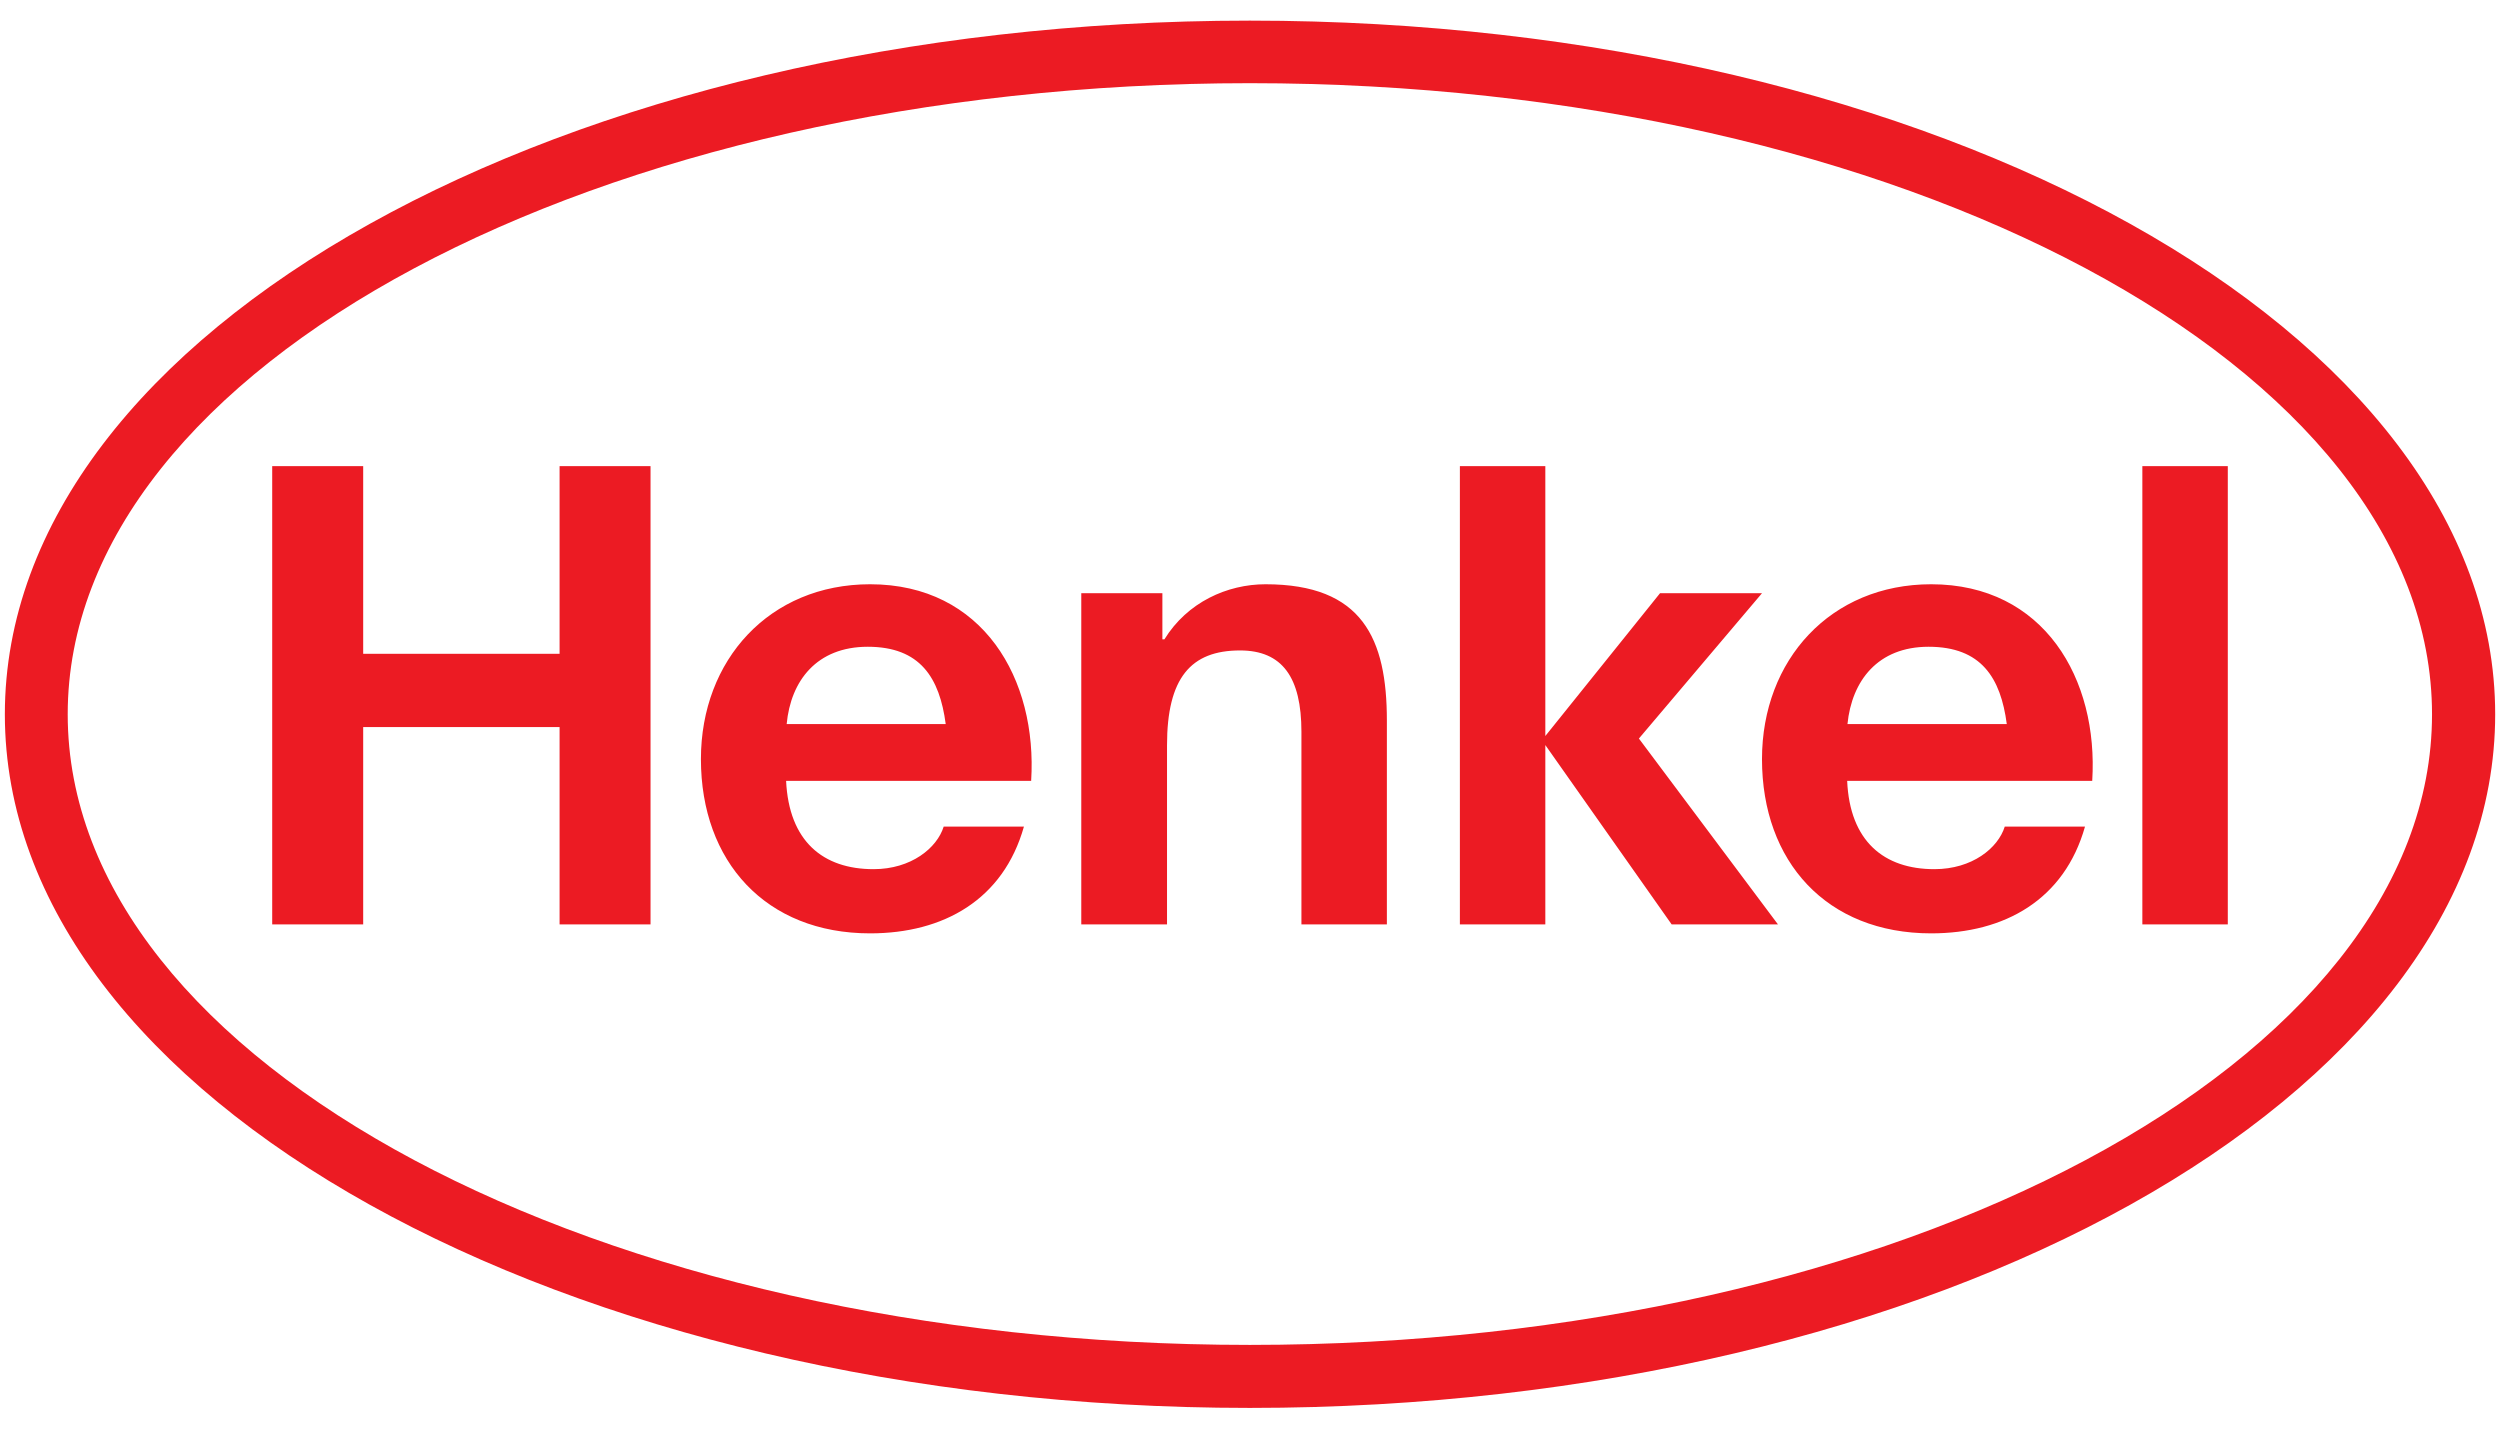 <svg width="84" height="48" viewBox="0 0 84 48" fill="none" xmlns="http://www.w3.org/2000/svg">
<path fill-rule="evenodd" clip-rule="evenodd" d="M41.995 0.693C65.092 0.693 83.838 11.137 83.838 24.001C83.838 36.867 65.092 47.306 41.995 47.306C18.909 47.306 0.163 36.867 0.163 24.001C0.163 11.137 18.909 0.693 41.995 0.693ZM41.995 2.795C20.077 2.795 2.275 12.314 2.275 24.001C2.275 35.692 20.077 45.189 41.995 45.189C63.914 45.189 81.716 35.692 81.716 24.001C81.716 12.314 63.914 2.795 41.995 2.795ZM34.647 26.238H26.413C26.51 28.265 27.649 29.204 29.352 29.204C30.617 29.204 31.484 28.492 31.708 27.774H34.404C33.713 30.226 31.708 31.361 29.235 31.361C25.732 31.361 23.551 28.95 23.551 25.506C23.551 22.171 25.858 19.631 29.235 19.631C33.031 19.631 34.861 22.816 34.647 26.238ZM29.157 21.731C27.445 21.731 26.569 22.871 26.432 24.329H31.776C31.571 22.773 30.919 21.731 29.157 21.731ZM70.299 26.238H62.065C62.153 28.265 63.301 29.204 64.995 29.204C66.269 29.204 67.136 28.492 67.36 27.774H70.056C69.365 30.226 67.36 31.361 64.887 31.361C61.374 31.361 59.203 28.95 59.203 25.506C59.203 22.171 61.51 19.631 64.887 19.631C68.683 19.631 70.513 22.816 70.299 26.238ZM64.8 21.731C63.097 21.731 62.221 22.871 62.075 24.329H67.428C67.223 22.773 66.571 21.731 64.8 21.731ZM9.146 31.059H12.203V24.43H18.802V31.059H21.858V15.662H18.802V21.967H12.203V15.662H9.146V31.059ZM36.331 31.059H39.212V25.04C39.212 22.78 40.01 21.855 41.664 21.855C43.086 21.855 43.728 22.759 43.728 24.588V31.059H46.599V24.215C46.599 21.46 45.782 19.631 42.521 19.631C41.236 19.631 39.893 20.234 39.124 21.482H39.056V19.932H36.331V31.059ZM49.052 31.059H51.923V25.034L56.167 31.059H59.739L55.067 24.815L59.203 19.932H55.777L51.923 24.73V15.662H49.052V31.059ZM71.983 31.059H74.854V15.662H71.983V31.059Z" fill="#EC1B23"/>
</svg>
